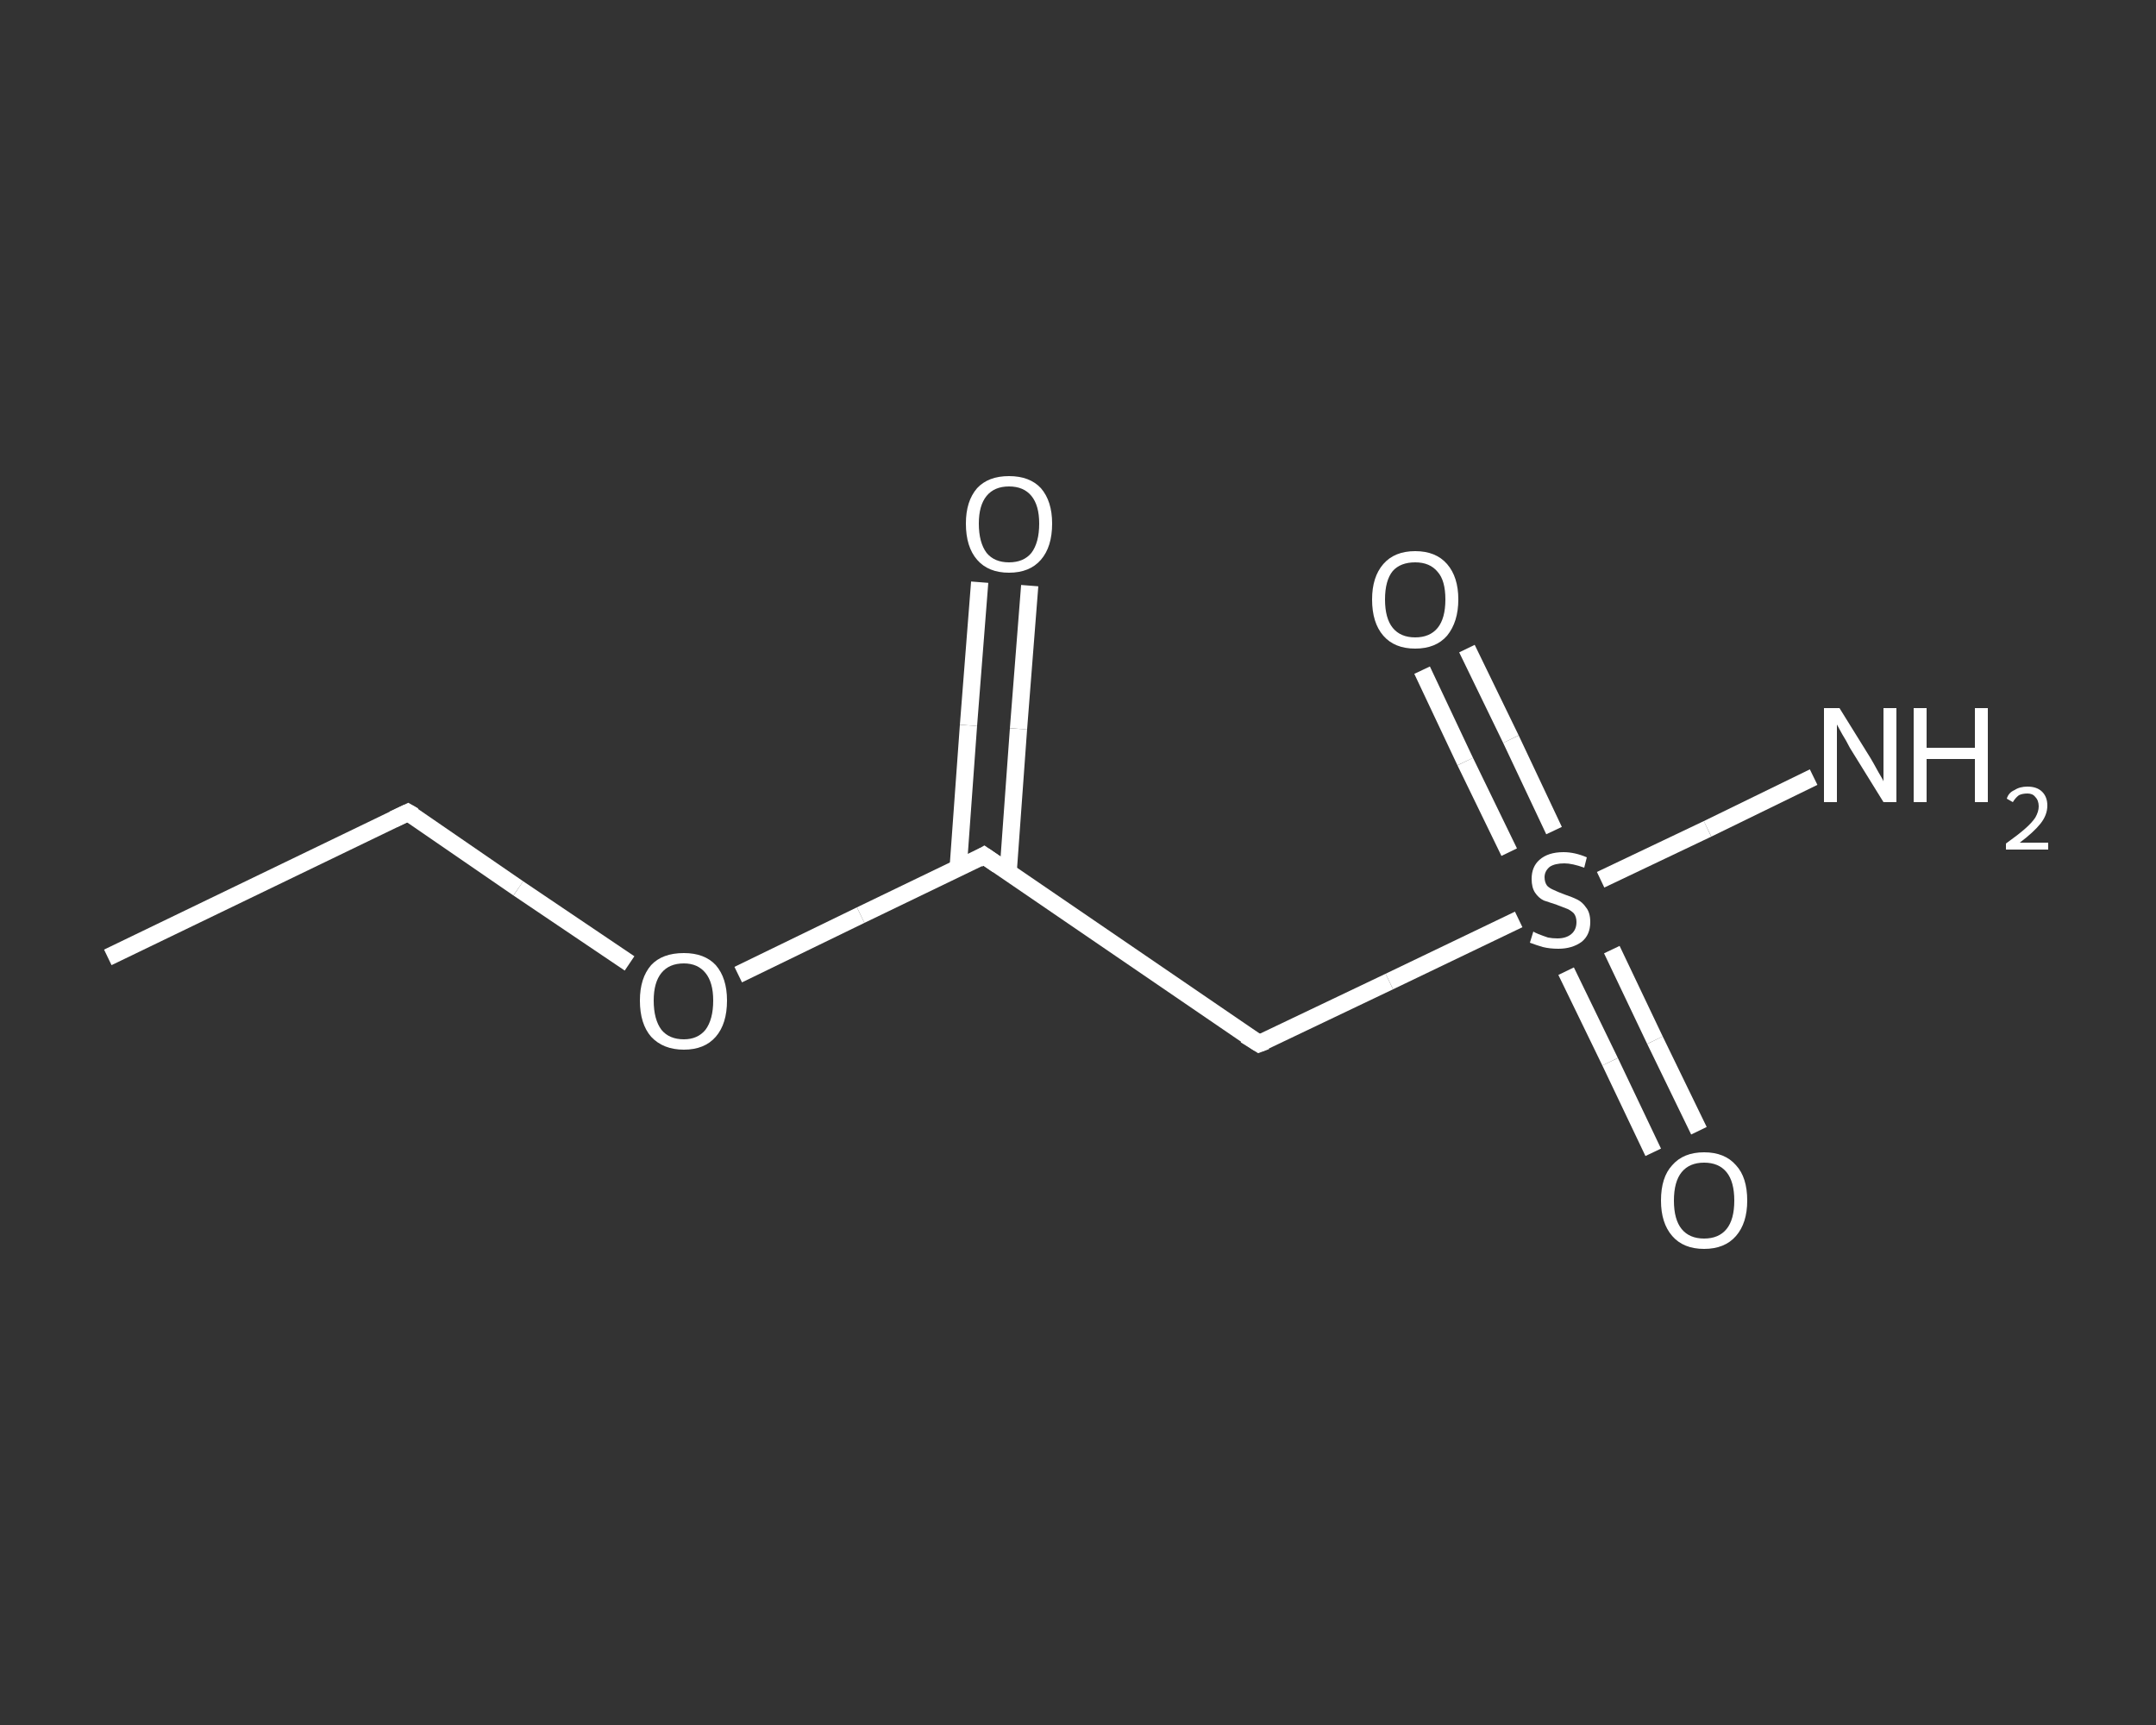 <?xml version='1.0' encoding='iso-8859-1'?>
<svg version='1.1' baseProfile='full'
              xmlns='http://www.w3.org/2000/svg'
                      xmlns:rdkit='http://www.rdkit.org/xml'
                      xmlns:xlink='http://www.w3.org/1999/xlink'
                  xml:space='preserve'
width='250px' height='200px' viewBox='0 0 250 200'>
<rect x="0" y="0" width="250" height="200" fill="#333333" stroke="none"/>
<!-- END OF HEADER -->
<rect style='opacity:1.0;fill:transparent;stroke:none' width='250.0' height='200.0' x='0.0' y='0.0'> </rect>
<path class='bond-0 atom-0 atom-1' d='M 12.5,111.0 L 47.3,94.2' style='fill:none;fill-rule:evenodd;stroke:#FFFFFF;stroke-width:2.0px;stroke-linecap:butt;stroke-linejoin:miter;stroke-opacity:1' />
<path class='bond-1 atom-1 atom-2' d='M 47.3,94.2 L 60.1,103.0' style='fill:none;fill-rule:evenodd;stroke:#FFFFFF;stroke-width:2.0px;stroke-linecap:butt;stroke-linejoin:miter;stroke-opacity:1' />
<path class='bond-1 atom-1 atom-2' d='M 60.1,103.0 L 73.0,111.7' style='fill:none;fill-rule:evenodd;stroke:#FFFFFF;stroke-width:2.0px;stroke-linecap:butt;stroke-linejoin:miter;stroke-opacity:1' />
<path class='bond-2 atom-2 atom-3' d='M 85.6,113.0 L 99.8,106.1' style='fill:none;fill-rule:evenodd;stroke:#FFFFFF;stroke-width:2.0px;stroke-linecap:butt;stroke-linejoin:miter;stroke-opacity:1' />
<path class='bond-2 atom-2 atom-3' d='M 99.8,106.1 L 114.1,99.2' style='fill:none;fill-rule:evenodd;stroke:#FFFFFF;stroke-width:2.0px;stroke-linecap:butt;stroke-linejoin:miter;stroke-opacity:1' />
<path class='bond-3 atom-3 atom-4' d='M 116.9,101.1 L 118.1,84.5' style='fill:none;fill-rule:evenodd;stroke:#FFFFFF;stroke-width:2.0px;stroke-linecap:butt;stroke-linejoin:miter;stroke-opacity:1' />
<path class='bond-3 atom-3 atom-4' d='M 118.1,84.5 L 119.4,67.9' style='fill:none;fill-rule:evenodd;stroke:#FFFFFF;stroke-width:2.0px;stroke-linecap:butt;stroke-linejoin:miter;stroke-opacity:1' />
<path class='bond-3 atom-3 atom-4' d='M 111.1,100.7 L 112.3,84.1' style='fill:none;fill-rule:evenodd;stroke:#FFFFFF;stroke-width:2.0px;stroke-linecap:butt;stroke-linejoin:miter;stroke-opacity:1' />
<path class='bond-3 atom-3 atom-4' d='M 112.3,84.1 L 113.6,67.5' style='fill:none;fill-rule:evenodd;stroke:#FFFFFF;stroke-width:2.0px;stroke-linecap:butt;stroke-linejoin:miter;stroke-opacity:1' />
<path class='bond-4 atom-3 atom-5' d='M 114.1,99.2 L 146.0,121.0' style='fill:none;fill-rule:evenodd;stroke:#FFFFFF;stroke-width:2.0px;stroke-linecap:butt;stroke-linejoin:miter;stroke-opacity:1' />
<path class='bond-5 atom-5 atom-6' d='M 146.0,121.0 L 161.1,113.8' style='fill:none;fill-rule:evenodd;stroke:#FFFFFF;stroke-width:2.0px;stroke-linecap:butt;stroke-linejoin:miter;stroke-opacity:1' />
<path class='bond-5 atom-5 atom-6' d='M 161.1,113.8 L 176.1,106.6' style='fill:none;fill-rule:evenodd;stroke:#FFFFFF;stroke-width:2.0px;stroke-linecap:butt;stroke-linejoin:miter;stroke-opacity:1' />
<path class='bond-6 atom-6 atom-7' d='M 185.6,102.0 L 198.0,96.1' style='fill:none;fill-rule:evenodd;stroke:#FFFFFF;stroke-width:2.0px;stroke-linecap:butt;stroke-linejoin:miter;stroke-opacity:1' />
<path class='bond-6 atom-6 atom-7' d='M 198.0,96.1 L 210.3,90.1' style='fill:none;fill-rule:evenodd;stroke:#FFFFFF;stroke-width:2.0px;stroke-linecap:butt;stroke-linejoin:miter;stroke-opacity:1' />
<path class='bond-7 atom-6 atom-8' d='M 181.6,112.6 L 186.7,123.1' style='fill:none;fill-rule:evenodd;stroke:#FFFFFF;stroke-width:2.0px;stroke-linecap:butt;stroke-linejoin:miter;stroke-opacity:1' />
<path class='bond-7 atom-6 atom-8' d='M 186.7,123.1 L 191.7,133.6' style='fill:none;fill-rule:evenodd;stroke:#FFFFFF;stroke-width:2.0px;stroke-linecap:butt;stroke-linejoin:miter;stroke-opacity:1' />
<path class='bond-7 atom-6 atom-8' d='M 186.9,110.1 L 191.9,120.6' style='fill:none;fill-rule:evenodd;stroke:#FFFFFF;stroke-width:2.0px;stroke-linecap:butt;stroke-linejoin:miter;stroke-opacity:1' />
<path class='bond-7 atom-6 atom-8' d='M 191.9,120.6 L 197.0,131.1' style='fill:none;fill-rule:evenodd;stroke:#FFFFFF;stroke-width:2.0px;stroke-linecap:butt;stroke-linejoin:miter;stroke-opacity:1' />
<path class='bond-8 atom-6 atom-9' d='M 180.2,96.3 L 175.2,85.7' style='fill:none;fill-rule:evenodd;stroke:#FFFFFF;stroke-width:2.0px;stroke-linecap:butt;stroke-linejoin:miter;stroke-opacity:1' />
<path class='bond-8 atom-6 atom-9' d='M 175.2,85.7 L 170.1,75.2' style='fill:none;fill-rule:evenodd;stroke:#FFFFFF;stroke-width:2.0px;stroke-linecap:butt;stroke-linejoin:miter;stroke-opacity:1' />
<path class='bond-8 atom-6 atom-9' d='M 175.0,98.8 L 169.9,88.3' style='fill:none;fill-rule:evenodd;stroke:#FFFFFF;stroke-width:2.0px;stroke-linecap:butt;stroke-linejoin:miter;stroke-opacity:1' />
<path class='bond-8 atom-6 atom-9' d='M 169.9,88.3 L 164.9,77.7' style='fill:none;fill-rule:evenodd;stroke:#FFFFFF;stroke-width:2.0px;stroke-linecap:butt;stroke-linejoin:miter;stroke-opacity:1' />
<path d='M 45.6,95.0 L 47.3,94.2 L 48.0,94.6' style='fill:none;stroke:#FFFFFF;stroke-width:2.0px;stroke-linecap:butt;stroke-linejoin:miter;stroke-opacity:1;' />
<path d='M 113.4,99.6 L 114.1,99.2 L 115.7,100.3' style='fill:none;stroke:#FFFFFF;stroke-width:2.0px;stroke-linecap:butt;stroke-linejoin:miter;stroke-opacity:1;' />
<path d='M 144.4,120.0 L 146.0,121.0 L 146.8,120.7' style='fill:none;stroke:#FFFFFF;stroke-width:2.0px;stroke-linecap:butt;stroke-linejoin:miter;stroke-opacity:1;' />
<path class='atom-2' d='M 74.2 116.0
Q 74.2 113.4, 75.5 111.9
Q 76.8 110.5, 79.3 110.5
Q 81.7 110.5, 83.0 111.9
Q 84.3 113.4, 84.3 116.0
Q 84.3 118.7, 83.0 120.2
Q 81.7 121.7, 79.3 121.7
Q 76.9 121.7, 75.5 120.2
Q 74.2 118.7, 74.2 116.0
M 79.3 120.5
Q 80.9 120.5, 81.8 119.4
Q 82.7 118.2, 82.7 116.0
Q 82.7 113.9, 81.8 112.8
Q 80.9 111.7, 79.3 111.7
Q 77.6 111.7, 76.7 112.8
Q 75.8 113.9, 75.8 116.0
Q 75.8 118.2, 76.7 119.4
Q 77.6 120.5, 79.3 120.5
' fill='#FFFFFF'/>
<path class='atom-4' d='M 112.0 60.7
Q 112.0 58.1, 113.3 56.6
Q 114.6 55.2, 117.0 55.2
Q 119.4 55.2, 120.7 56.6
Q 122.0 58.1, 122.0 60.7
Q 122.0 63.4, 120.7 64.9
Q 119.4 66.4, 117.0 66.4
Q 114.6 66.4, 113.3 64.9
Q 112.0 63.4, 112.0 60.7
M 117.0 65.2
Q 118.7 65.2, 119.6 64.1
Q 120.5 62.9, 120.5 60.7
Q 120.5 58.6, 119.6 57.5
Q 118.7 56.4, 117.0 56.4
Q 115.3 56.4, 114.4 57.5
Q 113.5 58.6, 113.5 60.7
Q 113.5 62.9, 114.4 64.1
Q 115.3 65.2, 117.0 65.2
' fill='#FFFFFF'/>
<path class='atom-6' d='M 177.8 108.0
Q 177.9 108.1, 178.4 108.3
Q 178.9 108.5, 179.5 108.7
Q 180.0 108.8, 180.6 108.8
Q 181.6 108.8, 182.2 108.3
Q 182.8 107.8, 182.8 106.9
Q 182.8 106.3, 182.5 105.9
Q 182.2 105.6, 181.8 105.4
Q 181.3 105.2, 180.5 104.9
Q 179.6 104.6, 179.0 104.4
Q 178.4 104.1, 178.0 103.5
Q 177.6 102.9, 177.6 101.9
Q 177.6 100.5, 178.5 99.7
Q 179.5 98.8, 181.3 98.8
Q 182.6 98.8, 184.0 99.4
L 183.7 100.6
Q 182.3 100.1, 181.4 100.1
Q 180.3 100.1, 179.7 100.5
Q 179.1 101.0, 179.1 101.7
Q 179.1 102.3, 179.4 102.7
Q 179.7 103.0, 180.2 103.2
Q 180.6 103.4, 181.4 103.7
Q 182.3 104.0, 182.9 104.3
Q 183.5 104.6, 183.9 105.2
Q 184.4 105.8, 184.4 106.9
Q 184.4 108.4, 183.4 109.2
Q 182.3 110.0, 180.7 110.0
Q 179.7 110.0, 178.9 109.8
Q 178.2 109.6, 177.4 109.3
L 177.8 108.0
' fill='#FFFFFF'/>
<path class='atom-7' d='M 213.3 82.1
L 216.9 87.9
Q 217.2 88.4, 217.8 89.5
Q 218.4 90.5, 218.4 90.6
L 218.4 82.1
L 219.9 82.1
L 219.9 93.0
L 218.4 93.0
L 214.5 86.7
Q 214.1 85.9, 213.6 85.1
Q 213.1 84.2, 213.0 84.0
L 213.0 93.0
L 211.5 93.0
L 211.5 82.1
L 213.3 82.1
' fill='#FFFFFF'/>
<path class='atom-7' d='M 221.9 82.1
L 223.4 82.1
L 223.4 86.7
L 229.0 86.7
L 229.0 82.1
L 230.5 82.1
L 230.5 93.0
L 229.0 93.0
L 229.0 88.0
L 223.4 88.0
L 223.4 93.0
L 221.9 93.0
L 221.9 82.1
' fill='#FFFFFF'/>
<path class='atom-7' d='M 232.7 92.6
Q 232.9 91.9, 233.6 91.6
Q 234.2 91.2, 235.1 91.2
Q 236.2 91.2, 236.8 91.8
Q 237.4 92.4, 237.4 93.4
Q 237.4 94.5, 236.6 95.5
Q 235.8 96.5, 234.2 97.7
L 237.5 97.7
L 237.5 98.5
L 232.6 98.5
L 232.6 97.8
Q 234.0 96.8, 234.8 96.1
Q 235.6 95.4, 236.0 94.8
Q 236.4 94.1, 236.4 93.5
Q 236.4 92.8, 236.0 92.4
Q 235.7 92.0, 235.1 92.0
Q 234.5 92.0, 234.1 92.2
Q 233.7 92.5, 233.4 93.0
L 232.7 92.6
' fill='#FFFFFF'/>
<path class='atom-8' d='M 192.6 139.2
Q 192.6 136.5, 193.9 135.1
Q 195.2 133.6, 197.6 133.6
Q 200.0 133.6, 201.3 135.1
Q 202.6 136.5, 202.6 139.2
Q 202.6 141.8, 201.3 143.3
Q 200.0 144.8, 197.6 144.8
Q 195.2 144.8, 193.9 143.3
Q 192.6 141.8, 192.6 139.2
M 197.6 143.6
Q 199.3 143.6, 200.2 142.5
Q 201.1 141.4, 201.1 139.2
Q 201.1 137.0, 200.2 135.9
Q 199.3 134.8, 197.6 134.8
Q 195.9 134.8, 195.0 135.9
Q 194.1 137.0, 194.1 139.2
Q 194.1 141.4, 195.0 142.5
Q 195.9 143.6, 197.6 143.6
' fill='#FFFFFF'/>
<path class='atom-9' d='M 159.1 69.5
Q 159.1 66.9, 160.4 65.4
Q 161.7 63.9, 164.1 63.9
Q 166.5 63.9, 167.8 65.4
Q 169.1 66.9, 169.1 69.5
Q 169.1 72.1, 167.8 73.7
Q 166.5 75.2, 164.1 75.2
Q 161.7 75.2, 160.4 73.7
Q 159.1 72.2, 159.1 69.5
M 164.1 73.9
Q 165.8 73.9, 166.7 72.8
Q 167.6 71.7, 167.6 69.5
Q 167.6 67.3, 166.7 66.3
Q 165.8 65.2, 164.1 65.2
Q 162.4 65.2, 161.5 66.2
Q 160.6 67.3, 160.6 69.5
Q 160.6 71.7, 161.5 72.8
Q 162.4 73.9, 164.1 73.9
' fill='#FFFFFF'/>
</svg>
